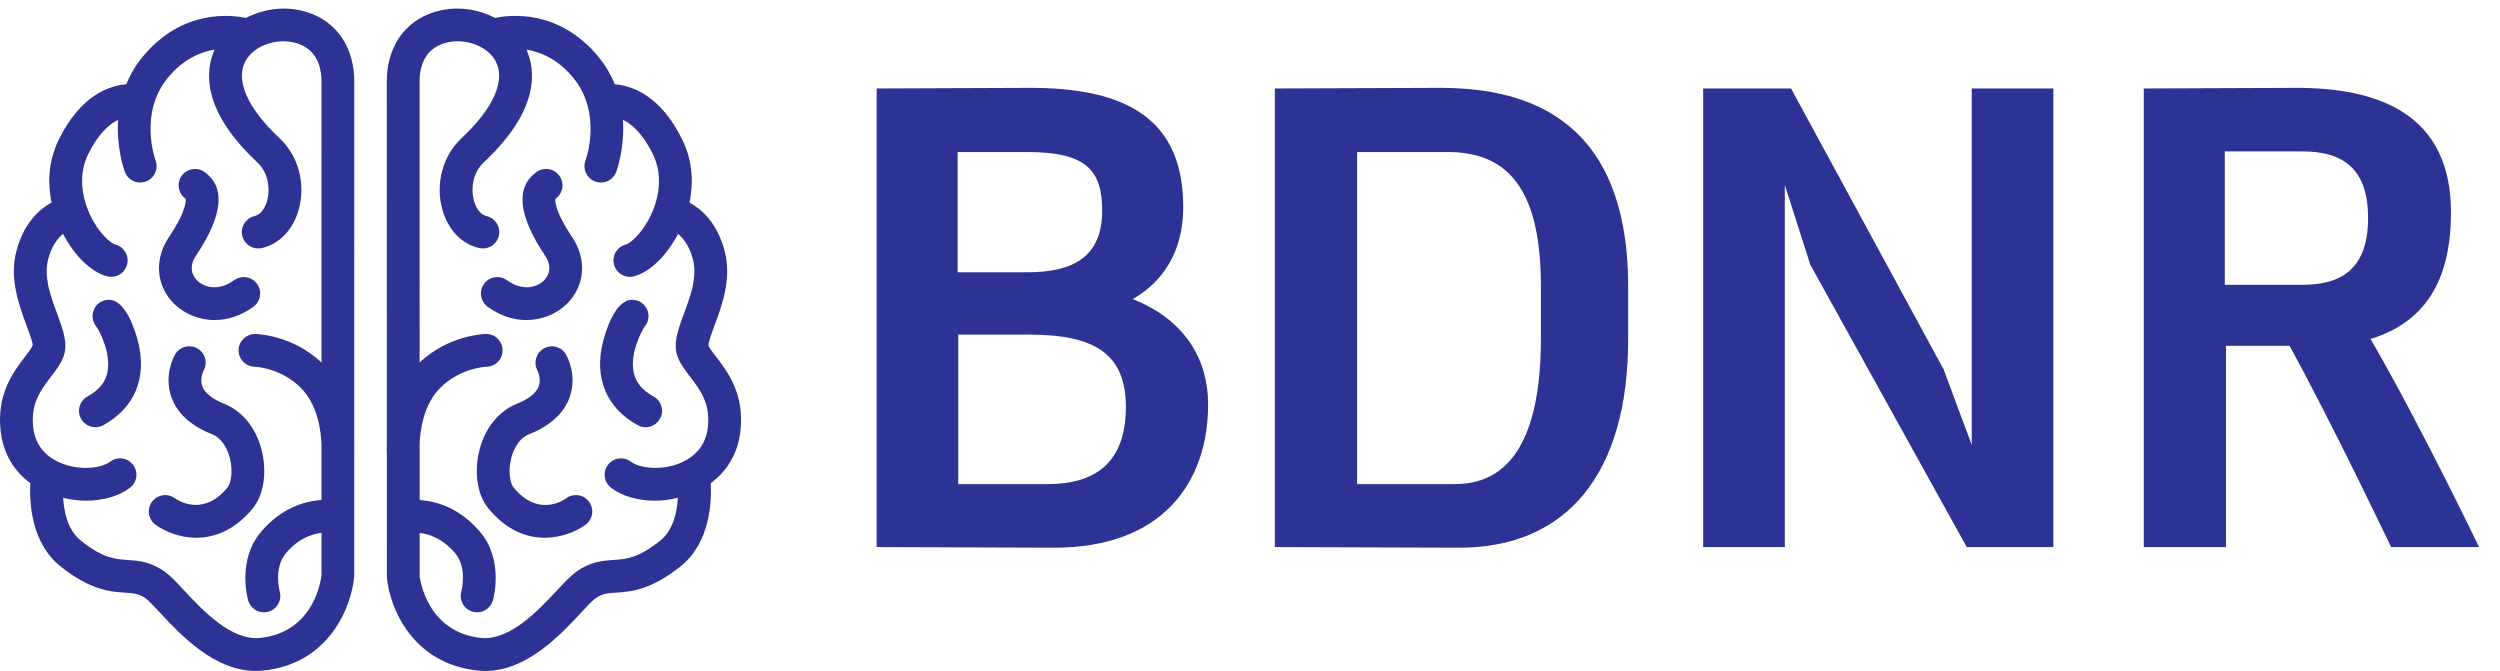 <?xml version="1.0" encoding="UTF-8" standalone="no"?>
<!DOCTYPE svg PUBLIC "-//W3C//DTD SVG 1.1//EN" "http://www.w3.org/Graphics/SVG/1.1/DTD/svg11.dtd">
<svg width="100%" height="100%" viewBox="0 0 1863 500" version="1.1" xmlns="http://www.w3.org/2000/svg" xmlns:xlink="http://www.w3.org/1999/xlink" xml:space="preserve" xmlns:serif="http://www.serif.com/" style="fill-rule:evenodd;clip-rule:evenodd;stroke-linejoin:round;stroke-miterlimit:2;">
    <g transform="matrix(17.241,0,0,17.241,0,0)">
        <path d="M41.418,14.463L41.418,20.925L45.27,20.925C47.047,20.925 48.663,20.252 48.663,17.586C48.663,15.324 47.343,14.463 44.515,14.463L41.418,14.463ZM41.391,11.769L44.408,11.769C46.427,11.769 47.639,11.069 47.639,9.104C47.639,7.326 46.912,6.572 44.408,6.572L41.391,6.572L41.391,11.769ZM37.89,23.646L37.89,3.824L44.435,3.798C48.797,3.771 51.141,5.225 51.141,8.941C51.141,11.311 49.848,12.416 48.959,12.928C51.275,13.844 52.218,15.594 52.218,17.478C52.218,20.818 50.279,23.7 45.485,23.673L37.89,23.646Z" style="fill:rgb(44,51,148);fill-rule:nonzero;"/>
        <path d="M66.602,12.389C66.602,8.403 65.336,6.572 62.589,6.572L58.657,6.572L58.657,20.925L62.859,20.925C64.313,20.925 66.602,20.279 66.602,14.625L66.602,12.389ZM70.373,14.678C70.373,20.414 67.76,23.7 63.021,23.673C60.597,23.673 57.526,23.646 55.103,23.646L55.103,3.824L62.078,3.798C65.525,3.771 70.373,4.74 70.373,12.389L70.373,14.678Z" style="fill:rgb(44,51,148);fill-rule:nonzero;"/>
        <path d="M77.144,7.999L77.144,23.646L73.616,23.646L73.616,3.824L77.413,3.824L84.011,15.971L85.223,19.229L85.223,3.824L88.752,3.824L88.752,23.646L85.008,23.646L78.248,11.446L77.144,7.999Z" style="fill:rgb(44,51,148);fill-rule:nonzero;"/>
        <path d="M96.161,12.309L99.527,12.309C100.955,12.309 102.355,11.823 102.355,9.427C102.355,7.353 101.332,6.545 99.527,6.545L96.161,6.545L96.161,12.309ZM98.962,14.947L96.214,14.947L96.214,23.646L92.66,23.646L92.66,3.824L99.149,3.798C102.814,3.771 105.938,4.929 105.938,9.184C105.938,12.201 104.752,13.951 102.462,14.651C104.672,18.475 107.15,23.646 107.15,23.646L103.351,23.646C103.351,23.646 100.902,18.501 98.962,14.947Z" style="fill:rgb(44,51,148);fill-rule:nonzero;"/>
        <path d="M27.568,18.379C27.676,18.438 27.792,18.466 27.906,18.466C28.157,18.466 28.401,18.331 28.529,18.095C28.716,17.751 28.589,17.321 28.245,17.134C27.768,16.874 27.49,16.542 27.393,16.114C27.211,15.308 27.711,14.35 27.848,14.141C27.961,14.016 28.03,13.848 28.03,13.666C28.03,13.274 27.713,12.957 27.322,12.957C26.581,12.957 26.171,14.343 26.064,14.767C25.667,16.328 26.215,17.644 27.568,18.379Z" style="fill:rgb(44,51,148);fill-rule:nonzero;"/>
        <path d="M24.472,21.537C24.351,21.624 23.255,22.369 22.194,21.064C22.06,20.898 21.942,20.394 22.1,19.789C22.162,19.548 22.362,18.969 22.87,18.767C23.789,18.402 24.379,17.859 24.626,17.158C24.953,16.225 24.517,15.414 24.466,15.324C24.274,14.988 23.851,14.872 23.512,15.059C23.172,15.244 23.048,15.674 23.229,16.016C23.231,16.019 23.408,16.363 23.285,16.699C23.149,17.064 22.7,17.31 22.346,17.451C21.564,17.761 20.975,18.483 20.728,19.431C20.48,20.386 20.624,21.378 21.095,21.957C21.883,22.927 22.766,23.243 23.544,23.243C24.282,23.243 24.926,22.96 25.309,22.68C25.625,22.449 25.694,22.005 25.462,21.689C25.231,21.373 24.787,21.305 24.472,21.537Z" style="fill:rgb(44,51,148);fill-rule:nonzero;"/>
        <path d="M24.482,13.153C25.28,12.386 25.382,11.223 24.737,10.26C23.875,8.973 24.012,8.592 24.011,8.592L24.017,8.587C24.335,8.357 24.407,7.915 24.178,7.598C23.949,7.279 23.507,7.206 23.189,7.436C22.272,8.096 22.397,9.311 23.559,11.049C23.937,11.611 23.643,11.994 23.5,12.132C23.165,12.453 22.544,12.572 21.911,12.111C21.595,11.881 21.151,11.951 20.921,12.268C20.691,12.584 20.761,13.027 21.078,13.258C21.64,13.666 22.219,13.833 22.754,13.833C23.447,13.833 24.067,13.553 24.482,13.153Z" style="fill:rgb(44,51,148);fill-rule:nonzero;"/>
        <path d="M26.523,24.202C26.051,24.234 25.517,24.271 24.895,24.723C24.655,24.895 24.397,25.171 24.071,25.521C23.266,26.386 22.057,27.665 20.828,27.577C18.408,27.347 18.145,24.937 18.137,24.9L18.137,23.033C18.546,23.081 19.126,23.271 19.662,23.897C20.216,24.543 19.944,25.552 19.942,25.558C19.834,25.934 20.049,26.329 20.425,26.438C20.491,26.456 20.558,26.466 20.624,26.466C20.931,26.466 21.213,26.265 21.304,25.955C21.324,25.883 21.795,24.206 20.738,22.975C19.844,21.931 18.84,21.66 18.137,21.612L18.137,19.191C18.159,18.623 18.297,17.492 19.029,16.764C19.902,15.893 21,15.852 21.024,15.852C21.413,15.846 21.726,15.527 21.723,15.139C21.72,14.748 21.403,14.435 21.014,14.435L21.009,14.435C20.943,14.436 19.418,14.47 18.137,15.666L18.136,3.425C18.136,3.422 18.134,3.418 18.134,3.416C18.134,3.413 18.136,3.412 18.136,3.41C18.185,2.319 18.817,1.952 19.34,1.834C20.169,1.647 21.086,2.009 21.428,2.654C21.863,3.479 21.322,4.691 19.942,5.98C19.139,6.731 18.814,7.93 19.113,9.035C19.353,9.919 19.951,10.549 20.714,10.722C20.767,10.733 20.819,10.739 20.871,10.739C21.195,10.739 21.487,10.516 21.562,10.188C21.647,9.805 21.408,9.426 21.026,9.339C20.785,9.283 20.581,9.031 20.481,8.664C20.347,8.169 20.427,7.467 20.91,7.017C23.34,4.744 23.157,3.039 22.755,2.145C23.351,2.241 24.098,2.541 24.773,3.357C26.035,4.887 25.337,6.852 25.308,6.932C25.17,7.297 25.356,7.706 25.722,7.844C25.804,7.875 25.888,7.89 25.971,7.89C26.258,7.89 26.528,7.714 26.635,7.43C26.66,7.362 27.006,6.4 26.924,5.178C27.296,5.355 27.773,5.758 28.215,6.656C28.726,7.697 28.391,8.741 28.146,9.271C27.772,10.078 27.24,10.521 27.05,10.569C26.67,10.665 26.441,11.051 26.537,11.43C26.618,11.752 26.906,11.966 27.223,11.966C27.281,11.966 27.339,11.959 27.397,11.943C28.079,11.771 28.808,11.062 29.308,10.109C29.541,10.303 29.801,10.636 29.951,11.215C30.149,11.973 29.839,12.809 29.565,13.547C29.301,14.258 29.073,14.873 29.297,15.44C29.418,15.748 29.62,16.012 29.834,16.291C30.27,16.861 30.721,17.453 30.591,18.499C30.482,19.382 29.891,19.808 29.415,20.009C28.618,20.345 27.662,20.253 27.271,19.956C26.96,19.72 26.515,19.78 26.278,20.091C26.041,20.404 26.102,20.847 26.414,21.085C26.898,21.453 27.592,21.642 28.324,21.642C28.647,21.642 28.976,21.592 29.299,21.517C29.263,22.132 29.102,22.915 28.538,23.366C27.585,24.129 27.069,24.165 26.523,24.202ZM30.96,15.43C30.807,15.231 30.664,15.043 30.625,14.953C30.608,14.811 30.773,14.365 30.894,14.04C31.206,13.198 31.634,12.047 31.323,10.856C31.008,9.647 30.337,9.051 29.803,8.752C29.963,7.983 29.973,7.021 29.487,6.031C28.547,4.121 27.32,3.703 26.575,3.643C26.411,3.242 26.184,2.84 25.866,2.456C24.143,0.37 22.01,0.645 21.405,0.776C20.7,0.409 19.848,0.268 19.03,0.452C17.651,0.761 16.788,1.843 16.72,3.346C16.719,3.361 16.726,3.375 16.727,3.389C16.726,3.402 16.719,3.412 16.719,3.425L16.722,19.126C16.71,19.412 16.719,19.603 16.722,19.638L16.723,24.962C16.835,26.236 17.81,28.714 20.695,28.987C20.791,28.997 20.887,29 20.981,29C22.766,29 24.221,27.44 25.108,26.489C25.349,26.231 25.597,25.962 25.725,25.871C26.019,25.658 26.232,25.643 26.62,25.617C27.255,25.574 28.126,25.514 29.424,24.473C30.684,23.462 30.764,21.719 30.721,20.884C31.437,20.356 31.884,19.595 31.998,18.673C32.199,17.051 31.453,16.076 30.96,15.43Z" style="fill:rgb(44,51,148);fill-rule:nonzero;"/>
        <path d="M4.709,12.957C4.317,12.957 4,13.274 4,13.666C4,13.848 4.069,14.016 4.183,14.141C4.32,14.35 4.82,15.308 4.638,16.114C4.541,16.541 4.263,16.874 3.786,17.134C3.442,17.32 3.314,17.75 3.501,18.095C3.63,18.331 3.873,18.465 4.125,18.465C4.239,18.465 4.355,18.437 4.462,18.378C5.815,17.644 6.364,16.328 5.967,14.768C5.859,14.344 5.45,12.957 4.709,12.957Z" style="fill:rgb(44,51,148);fill-rule:nonzero;"/>
        <path d="M10.936,21.958C11.407,21.378 11.551,20.388 11.303,19.433C11.057,18.484 10.467,17.761 9.685,17.451C9.331,17.309 8.881,17.064 8.746,16.699C8.625,16.372 8.791,16.037 8.802,16.017C8.989,15.678 8.869,15.25 8.532,15.059C8.193,14.867 7.76,14.984 7.565,15.324C7.514,15.413 7.078,16.225 7.405,17.158C7.651,17.859 8.242,18.402 9.161,18.767C9.669,18.969 9.869,19.55 9.932,19.79C10.089,20.394 9.971,20.899 9.836,21.064C8.817,22.32 7.756,21.673 7.559,21.536C7.244,21.304 6.799,21.373 6.568,21.689C6.337,22.005 6.406,22.449 6.722,22.679C7.104,22.959 7.749,23.243 8.487,23.243C9.266,23.243 10.148,22.927 10.936,21.958Z" style="fill:rgb(44,51,148);fill-rule:nonzero;"/>
        <path d="M11.203,27.577C9.982,27.674 8.765,26.386 7.959,25.521C7.633,25.171 7.376,24.895 7.137,24.723C6.514,24.271 5.979,24.234 5.507,24.202C4.961,24.165 4.445,24.129 3.493,23.365C2.926,22.913 2.766,22.13 2.73,21.517C3.054,21.592 3.382,21.642 3.706,21.642C4.438,21.642 5.133,21.452 5.617,21.083C5.929,20.847 5.989,20.402 5.752,20.091C5.516,19.779 5.07,19.718 4.76,19.956C4.368,20.253 3.414,20.345 2.617,20.009C2.14,19.809 1.549,19.384 1.439,18.5C1.31,17.453 1.761,16.861 2.198,16.29C2.411,16.011 2.613,15.747 2.735,15.438C2.958,14.873 2.729,14.258 2.466,13.547C2.192,12.809 1.881,11.973 2.08,11.213C2.23,10.636 2.489,10.303 2.723,10.109C3.223,11.062 3.952,11.771 4.633,11.943C4.692,11.959 4.75,11.966 4.808,11.966C5.125,11.966 5.413,11.752 5.494,11.43C5.59,11.051 5.36,10.665 4.981,10.569C4.791,10.521 4.258,10.078 3.885,9.271C3.854,9.205 3.823,9.133 3.792,9.053C3.791,9.047 3.787,9.043 3.786,9.037C3.566,8.467 3.372,7.561 3.815,6.657C4.255,5.764 4.731,5.361 5.106,5.183C5.025,6.402 5.371,7.363 5.396,7.43C5.503,7.714 5.773,7.89 6.06,7.89C6.143,7.89 6.227,7.875 6.309,7.844C6.675,7.706 6.86,7.297 6.723,6.932C6.715,6.911 5.982,4.902 7.258,3.357C7.932,2.542 8.68,2.24 9.276,2.144C8.874,3.037 8.689,4.742 11.121,7.017C11.604,7.467 11.684,8.169 11.55,8.664C11.45,9.031 11.246,9.283 11.004,9.339C10.623,9.426 10.383,9.805 10.469,10.188C10.544,10.516 10.836,10.739 11.16,10.739C11.212,10.739 11.264,10.733 11.317,10.722C12.08,10.549 12.678,9.919 12.918,9.035C13.217,7.93 12.892,6.731 12.089,5.98C10.709,4.691 10.168,3.479 10.603,2.654C10.945,2.009 11.862,1.648 12.691,1.834C13.213,1.952 13.846,2.319 13.895,3.41C13.895,3.412 13.897,3.413 13.897,3.416C13.897,3.418 13.895,3.422 13.895,3.425L13.896,15.667C12.614,14.469 11.088,14.435 11.022,14.434C10.65,14.435 10.317,14.743 10.311,15.133C10.305,15.521 10.617,15.843 11.006,15.852C11.018,15.852 12.123,15.886 13.002,16.764C13.743,17.501 13.877,18.656 13.896,19.214L13.896,21.611C13.193,21.658 12.188,21.929 11.293,22.974C10.235,24.206 10.707,25.883 10.727,25.955C10.817,26.265 11.1,26.466 11.407,26.466C11.473,26.466 11.54,26.456 11.606,26.438C11.981,26.329 12.197,25.934 12.088,25.558C12.085,25.548 11.814,24.544 12.37,23.896C12.907,23.267 13.486,23.078 13.896,23.031L13.896,24.838C13.887,24.94 13.647,27.345 11.203,27.577ZM15.311,19.152L15.312,3.425C15.312,3.412 15.305,3.402 15.304,3.389C15.305,3.375 15.312,3.361 15.311,3.346C15.243,1.843 14.38,0.761 13.001,0.452C12.184,0.268 11.332,0.409 10.626,0.776C10.022,0.646 7.888,0.37 6.165,2.456C5.847,2.84 5.62,3.242 5.456,3.643C4.71,3.703 3.483,4.121 2.543,6.031C2.058,7.021 2.067,7.983 2.228,8.752C1.693,9.051 1.022,9.646 0.708,10.855C0.397,12.047 0.825,13.198 1.137,14.04C1.257,14.365 1.422,14.811 1.416,14.919C1.367,15.043 1.224,15.23 1.071,15.43C0.578,16.076 -0.167,17.051 0.033,18.673C0.147,19.597 0.594,20.357 1.31,20.884C1.267,21.72 1.347,23.463 2.606,24.472C3.905,25.514 4.775,25.574 5.411,25.617C5.799,25.643 6.012,25.658 6.306,25.871C6.434,25.962 6.682,26.231 6.922,26.489C7.81,27.44 9.265,29 11.05,29C11.144,29 11.24,28.997 11.336,28.987C14.221,28.714 15.196,26.236 15.311,24.9L15.311,19.597C15.314,19.533 15.319,19.384 15.311,19.152Z" style="fill:rgb(44,51,148);fill-rule:nonzero;"/>
        <path d="M9.277,13.833C9.812,13.833 10.391,13.666 10.953,13.258C11.27,13.027 11.339,12.584 11.109,12.268C10.879,11.951 10.436,11.882 10.12,12.111C9.486,12.572 8.865,12.453 8.531,12.132C8.388,11.994 8.094,11.611 8.472,11.049C9.634,9.311 9.759,8.096 8.842,7.436C8.524,7.207 8.083,7.28 7.854,7.598C7.625,7.915 7.699,8.358 8.017,8.588C8.019,8.591 8.157,8.971 7.294,10.26C6.648,11.223 6.751,12.386 7.548,13.153C7.963,13.553 8.583,13.833 9.277,13.833Z" style="fill:rgb(44,51,148);fill-rule:nonzero;"/>
    </g>
</svg>